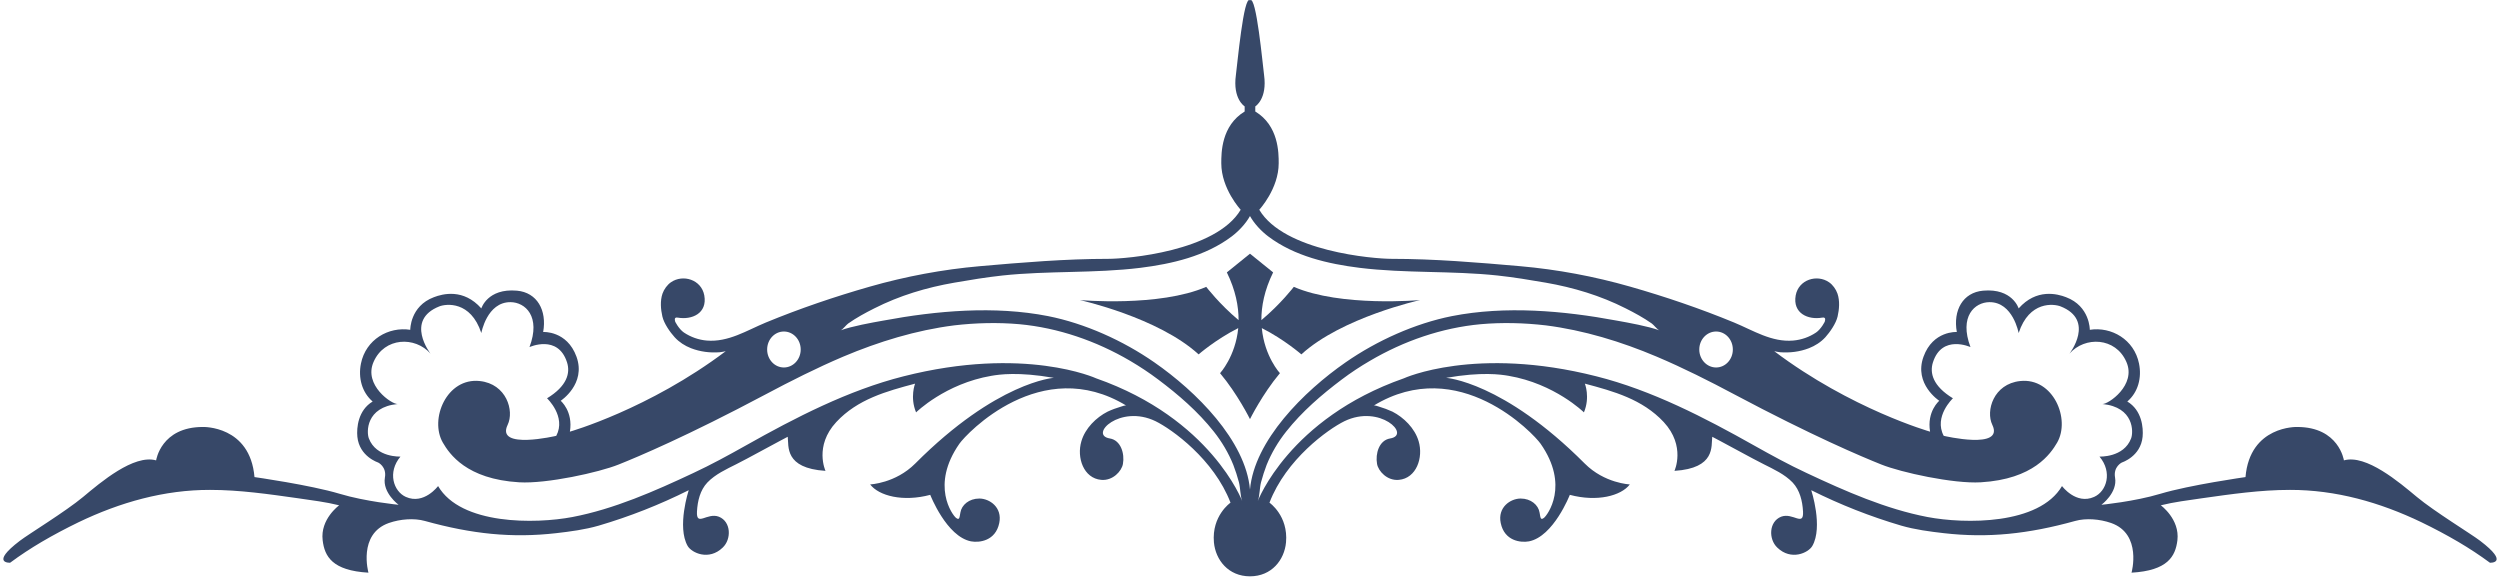<svg width="142" height="33" viewBox="0 0 142 33" fill="none" xmlns="http://www.w3.org/2000/svg">
<path d="M140.869 30.716C140.37 30.334 138.272 29.055 137.275 28.224C136.279 27.395 134.4 25.793 133.134 26.149C133.134 26.149 132.858 24.252 130.478 24.252C130.478 24.252 127.795 24.163 127.544 27.098C127.544 27.098 124.378 27.546 122.707 28.047C121.24 28.49 119.361 28.672 119.361 28.672C119.361 28.672 120.285 27.989 120.136 27.129C120.024 26.506 120.523 26.269 120.523 26.269C120.523 26.269 121.591 25.933 121.7 24.809C121.749 24.301 121.662 23.301 120.831 22.806C121.445 22.28 121.661 21.455 121.496 20.649C121.22 19.285 119.93 18.541 118.701 18.733C118.701 18.733 118.715 17.392 117.351 16.88C116.854 16.688 115.67 16.375 114.659 17.518C114.659 17.518 114.31 16.362 112.64 16.51C111.493 16.613 110.926 17.624 111.147 18.857C111.147 18.857 109.793 18.772 109.255 20.261C108.69 21.814 110.151 22.765 110.151 22.765C110.151 22.765 109.435 23.361 109.628 24.518C109.628 24.518 105.148 23.243 100.777 19.948C100.89 19.979 101.002 19.989 101.109 20.007C101.661 20.05 102.23 19.98 102.749 19.778C103.096 19.642 103.418 19.44 103.681 19.155C103.941 18.865 104.283 18.378 104.376 17.976C104.47 17.569 104.508 17.086 104.37 16.682C104.283 16.428 104.098 16.174 103.891 16.033C103.212 15.562 102.162 15.876 101.995 16.779C101.814 17.798 102.698 18.184 103.506 18.04C103.746 17.998 103.653 18.232 103.654 18.232C103.687 18.232 103.431 18.698 103.155 18.885C102.768 19.147 102.312 19.304 101.855 19.343C100.63 19.448 99.59 18.772 98.498 18.32C96.565 17.523 94.593 16.853 92.597 16.282C90.55 15.697 88.46 15.306 86.35 15.12C83.928 14.908 81.48 14.702 79.046 14.702C78.021 14.702 72.936 14.285 71.526 11.914C71.526 11.914 72.63 10.726 72.63 9.271C72.63 8.68 72.63 7.14 71.3 6.333V6.043C71.3 6.043 71.99 5.626 71.799 4.26C71.727 3.741 71.357 -0.334 70.999 0.022C70.642 -0.334 70.273 3.741 70.199 4.26C70.009 5.626 70.697 6.043 70.697 6.043V6.333C69.369 7.14 69.369 8.68 69.369 9.271C69.369 10.726 70.471 11.914 70.471 11.914C69.063 14.286 63.976 14.702 62.952 14.702C60.519 14.702 58.07 14.908 55.648 15.12C53.538 15.306 51.449 15.697 49.401 16.282C47.404 16.853 45.433 17.523 43.498 18.32C42.409 18.772 41.369 19.448 40.136 19.343C39.687 19.304 39.232 19.147 38.843 18.885C38.567 18.698 38.312 18.232 38.344 18.232C38.347 18.232 38.253 17.998 38.492 18.04C39.302 18.184 40.187 17.798 40.004 16.779C39.839 15.876 38.787 15.562 38.109 16.033C37.904 16.174 37.715 16.428 37.628 16.682C37.491 17.086 37.528 17.569 37.623 17.976C37.715 18.378 38.058 18.865 38.321 19.155C38.581 19.44 38.901 19.642 39.248 19.778C39.767 19.98 40.337 20.051 40.889 20.007C40.999 19.989 41.108 19.978 41.222 19.948C36.85 23.243 32.37 24.518 32.37 24.518C32.562 23.361 31.847 22.765 31.847 22.765C31.847 22.765 33.305 21.814 32.745 20.261C32.205 18.772 30.852 18.857 30.852 18.857C31.072 17.624 30.508 16.613 29.362 16.51C27.688 16.362 27.339 17.518 27.339 17.518C26.328 16.375 25.148 16.688 24.646 16.88C23.284 17.391 23.303 18.733 23.303 18.733C22.068 18.541 20.778 19.285 20.502 20.649C20.338 21.455 20.555 22.28 21.166 22.806C20.337 23.301 20.249 24.301 20.298 24.809C20.412 25.933 21.475 26.269 21.475 26.269C21.475 26.269 21.974 26.506 21.862 27.129C21.714 27.989 22.64 28.672 22.64 28.672C22.64 28.672 20.759 28.49 19.292 28.047C17.62 27.546 14.455 27.098 14.455 27.098C14.205 24.163 11.521 24.252 11.521 24.252C9.142 24.252 8.868 26.149 8.868 26.149C7.598 25.793 5.717 27.395 4.723 28.224C3.726 29.055 1.629 30.334 1.129 30.716C-0.587 32.021 0.575 31.963 0.575 31.963C1.146 31.538 1.749 31.145 2.359 30.784C3.044 30.381 3.748 30.01 4.456 29.666C6.827 28.527 9.328 27.822 11.929 27.826C13.605 27.826 15.273 28.067 16.933 28.302C17.709 28.416 18.502 28.511 19.265 28.701C19.265 28.701 18.18 29.484 18.327 30.687C18.435 31.607 18.877 32.409 20.928 32.528C20.928 32.528 20.313 30.334 22.084 29.707C22.749 29.476 23.526 29.422 24.131 29.59C26.81 30.334 29.085 30.569 31.583 30.285C32.394 30.192 33.228 30.082 34.008 29.856C35.756 29.342 37.476 28.666 39.119 27.843C39.119 27.843 38.437 29.926 39.06 31.013C39.287 31.401 40.264 31.865 41.051 31.101C41.554 30.625 41.532 29.631 40.834 29.35C40.165 29.09 39.541 29.944 39.588 29.055C39.621 28.455 39.767 27.843 40.178 27.407C40.632 26.935 41.25 26.655 41.819 26.368C42.65 25.947 43.464 25.483 44.291 25.048C44.441 24.968 44.591 24.883 44.743 24.809C44.81 25.339 44.539 26.595 46.888 26.745C46.888 26.745 46.233 25.339 47.501 23.973C48.707 22.676 50.354 22.222 51.977 21.791C51.977 21.791 51.673 22.559 52.033 23.423C52.033 23.423 53.689 21.791 56.315 21.346C56.756 21.27 57.836 21.109 59.859 21.462C59.859 21.462 56.625 21.674 51.983 26.331C50.858 27.457 49.424 27.515 49.424 27.515C49.922 28.166 51.287 28.521 52.838 28.107C52.838 28.107 53.758 30.477 55.154 30.749C55.622 30.835 56.548 30.73 56.758 29.707C56.942 28.82 56.21 28.317 55.625 28.317C55.046 28.317 54.618 28.68 54.55 29.115C54.496 29.422 54.494 29.561 54.301 29.414C54.106 29.262 52.838 27.574 54.494 25.203C54.882 24.644 59.138 20.1 63.975 23.039C63.921 23.004 63.728 23.082 63.676 23.095C63.42 23.171 63.157 23.266 62.912 23.381C62.267 23.709 61.637 24.322 61.422 25.066C61.147 25.988 61.543 27.168 62.551 27.257C63.211 27.314 63.71 26.76 63.782 26.355C63.889 25.772 63.669 25.007 63.038 24.904C61.826 24.708 63.617 22.948 65.635 23.924C66.568 24.38 68.951 26.091 69.893 28.552C69.893 28.552 68.817 29.292 68.951 30.808C69.043 31.8 69.768 32.735 70.999 32.735C72.231 32.735 72.955 31.8 73.046 30.808C73.182 29.292 72.106 28.552 72.106 28.552C73.046 26.091 75.431 24.38 76.364 23.924C78.382 22.948 80.171 24.708 78.961 24.904C78.329 25.007 78.112 25.772 78.217 26.355C78.291 26.76 78.788 27.315 79.451 27.257C80.456 27.168 80.854 25.988 80.58 25.066C80.362 24.322 79.731 23.709 79.09 23.381C78.842 23.266 78.578 23.171 78.323 23.095C78.271 23.082 78.08 23.004 78.024 23.039C82.86 20.1 87.116 24.644 87.505 25.203C89.166 27.574 87.892 29.262 87.698 29.414C87.505 29.561 87.502 29.422 87.448 29.115C87.38 28.68 86.952 28.317 86.374 28.317C85.789 28.317 85.056 28.82 85.241 29.707C85.451 30.73 86.376 30.835 86.845 30.749C88.243 30.476 89.166 28.107 89.166 28.107C90.716 28.521 92.077 28.166 92.574 27.515C92.574 27.515 91.14 27.457 90.015 26.331C85.373 21.674 82.139 21.462 82.139 21.462C84.162 21.109 85.243 21.27 85.684 21.346C88.31 21.791 89.967 23.423 89.967 23.423C90.329 22.559 90.021 21.791 90.021 21.791C91.645 22.223 93.29 22.676 94.5 23.973C95.766 25.339 95.109 26.745 95.109 26.745C97.459 26.595 97.188 25.339 97.256 24.809C97.408 24.883 97.558 24.968 97.707 25.048C98.534 25.483 99.349 25.947 100.181 26.368C100.748 26.655 101.367 26.935 101.822 27.407C102.231 27.843 102.379 28.455 102.412 29.055C102.46 29.944 101.835 29.09 101.165 29.35C100.467 29.631 100.447 30.625 100.948 31.101C101.736 31.865 102.712 31.401 102.939 31.013C103.564 29.926 102.879 27.843 102.879 27.843C104.522 28.666 106.245 29.342 107.99 29.856C108.77 30.082 109.604 30.192 110.418 30.285C112.913 30.569 115.189 30.334 117.87 29.59C118.472 29.422 119.25 29.476 119.915 29.707C121.685 30.334 121.071 32.528 121.071 32.528C123.121 32.409 123.564 31.607 123.677 30.687C123.818 29.484 122.733 28.701 122.733 28.701C123.501 28.511 124.288 28.416 125.066 28.302C126.725 28.067 128.394 27.826 130.07 27.826C132.67 27.822 135.172 28.527 137.543 29.666C138.253 30.01 138.954 30.381 139.641 30.784C140.252 31.145 140.853 31.538 141.428 31.963C141.428 31.963 142.585 32.021 140.869 30.716ZM47.895 20.257C49.919 19.403 52.035 18.755 54.197 18.481C55.416 18.339 56.672 18.306 57.905 18.415C60.101 18.619 62.259 19.362 64.192 20.496C64.741 20.818 65.276 21.173 65.785 21.556C66.934 22.418 68.041 23.373 68.948 24.518C69.397 25.085 69.78 25.728 70.054 26.411C70.175 26.731 70.284 27.059 70.371 27.391C70.457 27.721 70.442 28.158 70.557 28.461C70.557 28.461 68.79 23.779 62.263 21.49C62.263 21.49 58.203 19.626 51.311 21.377C48.188 22.167 45.185 23.715 42.356 25.308C41.38 25.856 40.394 26.395 39.382 26.867C37.189 27.898 34.883 28.913 32.514 29.367C30.41 29.767 26.176 29.825 24.883 27.608C24.883 27.608 24.082 28.686 23.051 28.224C22.349 27.909 21.997 26.824 22.747 25.933C22.747 25.933 21.37 26.001 20.952 24.904C20.813 24.547 20.78 23.122 22.588 22.948C22.263 22.975 20.632 21.874 21.221 20.552C21.836 19.149 23.579 19.092 24.453 20.088C24.453 20.088 22.973 18.184 24.959 17.401C25.333 17.257 26.733 17.074 27.339 18.916C27.339 18.916 27.657 17.153 28.999 17.162C29.83 17.169 30.733 17.966 30.075 19.715C30.075 19.715 31.689 18.976 32.205 20.575C32.406 21.191 32.205 21.934 31.072 22.623C31.072 22.623 32.174 23.658 31.596 24.755C31.596 24.755 28.135 25.572 28.834 24.132C29.221 23.334 28.768 21.806 27.253 21.643C25.375 21.439 24.381 23.806 25.154 25.141C25.52 25.768 26.482 27.218 29.492 27.395C31.041 27.488 34.032 26.832 35.139 26.384C36.247 25.943 39.06 24.755 43.462 22.414C44.914 21.641 46.389 20.898 47.895 20.257ZM45.48 19.853C45.48 20.418 45.049 20.873 44.525 20.873C43.999 20.873 43.574 20.418 43.574 19.853C43.574 19.284 43.999 18.83 44.525 18.83C45.049 18.83 45.48 19.283 45.48 19.853ZM94.253 18.764C93.608 18.529 92.489 18.328 91.824 18.209C88.795 17.645 85.504 17.358 82.468 17.955C80.377 18.372 78.217 19.341 76.429 20.583C74.064 22.224 71.245 25.021 70.999 27.809C70.754 25.021 67.934 22.224 65.568 20.583C63.782 19.341 61.624 18.372 59.531 17.955C56.494 17.358 53.203 17.645 50.176 18.209C49.506 18.328 48.393 18.528 47.745 18.764C47.867 18.72 48.063 18.456 48.176 18.376C48.647 18.044 49.15 17.772 49.659 17.516C51.1 16.786 52.628 16.329 54.208 16.055C55.107 15.898 56.025 15.748 56.934 15.649C59.553 15.369 62.155 15.534 64.77 15.213C66.552 14.99 68.473 14.555 69.963 13.428C70.352 13.133 70.754 12.712 70.999 12.271C71.245 12.712 71.645 13.133 72.036 13.428C73.526 14.555 75.447 14.99 77.228 15.213C79.844 15.534 82.444 15.369 85.065 15.649C85.978 15.748 86.892 15.898 87.796 16.055C89.365 16.329 90.898 16.786 92.34 17.516C92.848 17.772 93.351 18.044 93.823 18.376C93.937 18.456 94.131 18.72 94.253 18.764ZM98.425 19.853C98.425 20.418 98 20.873 97.474 20.873C96.95 20.873 96.519 20.418 96.519 19.853C96.519 19.284 96.95 18.83 97.474 18.83C98 18.83 98.425 19.283 98.425 19.853ZM118.947 28.224C117.917 28.686 117.122 27.608 117.122 27.608C115.823 29.825 111.59 29.767 109.484 29.367C107.115 28.913 104.812 27.898 102.617 26.867C101.602 26.395 100.619 25.856 99.642 25.308C96.813 23.715 93.816 22.167 90.683 21.377C83.799 19.626 79.735 21.49 79.735 21.49C73.208 23.779 71.442 28.461 71.442 28.461C71.557 28.158 71.541 27.721 71.627 27.391C71.715 27.059 71.822 26.731 71.943 26.411C72.218 25.728 72.601 25.085 73.051 24.518C73.957 23.373 75.069 22.418 76.213 21.556C76.722 21.172 77.257 20.818 77.811 20.496C79.74 19.362 81.897 18.619 84.097 18.415C85.326 18.306 86.583 18.339 87.801 18.481C89.963 18.756 92.079 19.403 94.098 20.257C95.61 20.898 97.085 21.641 98.536 22.414C102.939 24.755 105.752 25.943 106.859 26.384C107.971 26.832 110.958 27.488 112.507 27.395C115.515 27.218 116.477 25.768 116.845 25.141C117.618 23.806 116.624 21.439 114.745 21.643C113.232 21.806 112.778 23.334 113.164 24.132C113.859 25.572 110.403 24.755 110.403 24.755C109.824 23.658 110.926 22.623 110.926 22.623C109.793 21.934 109.593 21.191 109.793 20.575C110.309 18.976 111.923 19.715 111.923 19.715C111.265 17.966 112.169 17.169 112.998 17.162C114.341 17.153 114.659 18.917 114.659 18.917C115.263 17.074 116.665 17.257 117.039 17.402C119.029 18.184 117.546 20.088 117.546 20.088C118.419 19.092 120.165 19.15 120.777 20.552C121.366 21.874 119.736 22.975 119.416 22.948C121.218 23.122 121.186 24.547 121.046 24.904C120.628 26.001 119.25 25.933 119.25 25.933C120.001 26.824 119.655 27.909 118.947 28.224Z" fill="#374868"/>
<path d="M71.671 18.636C71.822 20.248 72.699 21.197 72.699 21.197C71.704 22.383 70.999 23.806 70.999 23.806C70.999 23.806 70.295 22.383 69.299 21.197C69.299 21.197 70.176 20.248 70.332 18.636C69.051 19.283 68.081 20.129 68.081 20.129C65.786 18.027 61.337 17.044 61.337 17.044C61.337 17.044 65.841 17.451 68.514 16.293C68.514 16.293 69.26 17.272 70.352 18.184C70.353 17.401 70.184 16.491 69.685 15.472L70.999 14.41L72.314 15.472C71.814 16.491 71.644 17.401 71.646 18.184C72.74 17.272 73.489 16.293 73.489 16.293C76.157 17.451 80.662 17.044 80.662 17.044C80.662 17.044 76.213 18.027 73.917 20.129C73.917 20.129 72.949 19.283 71.671 18.636Z" fill="#374868"/>
</svg>
